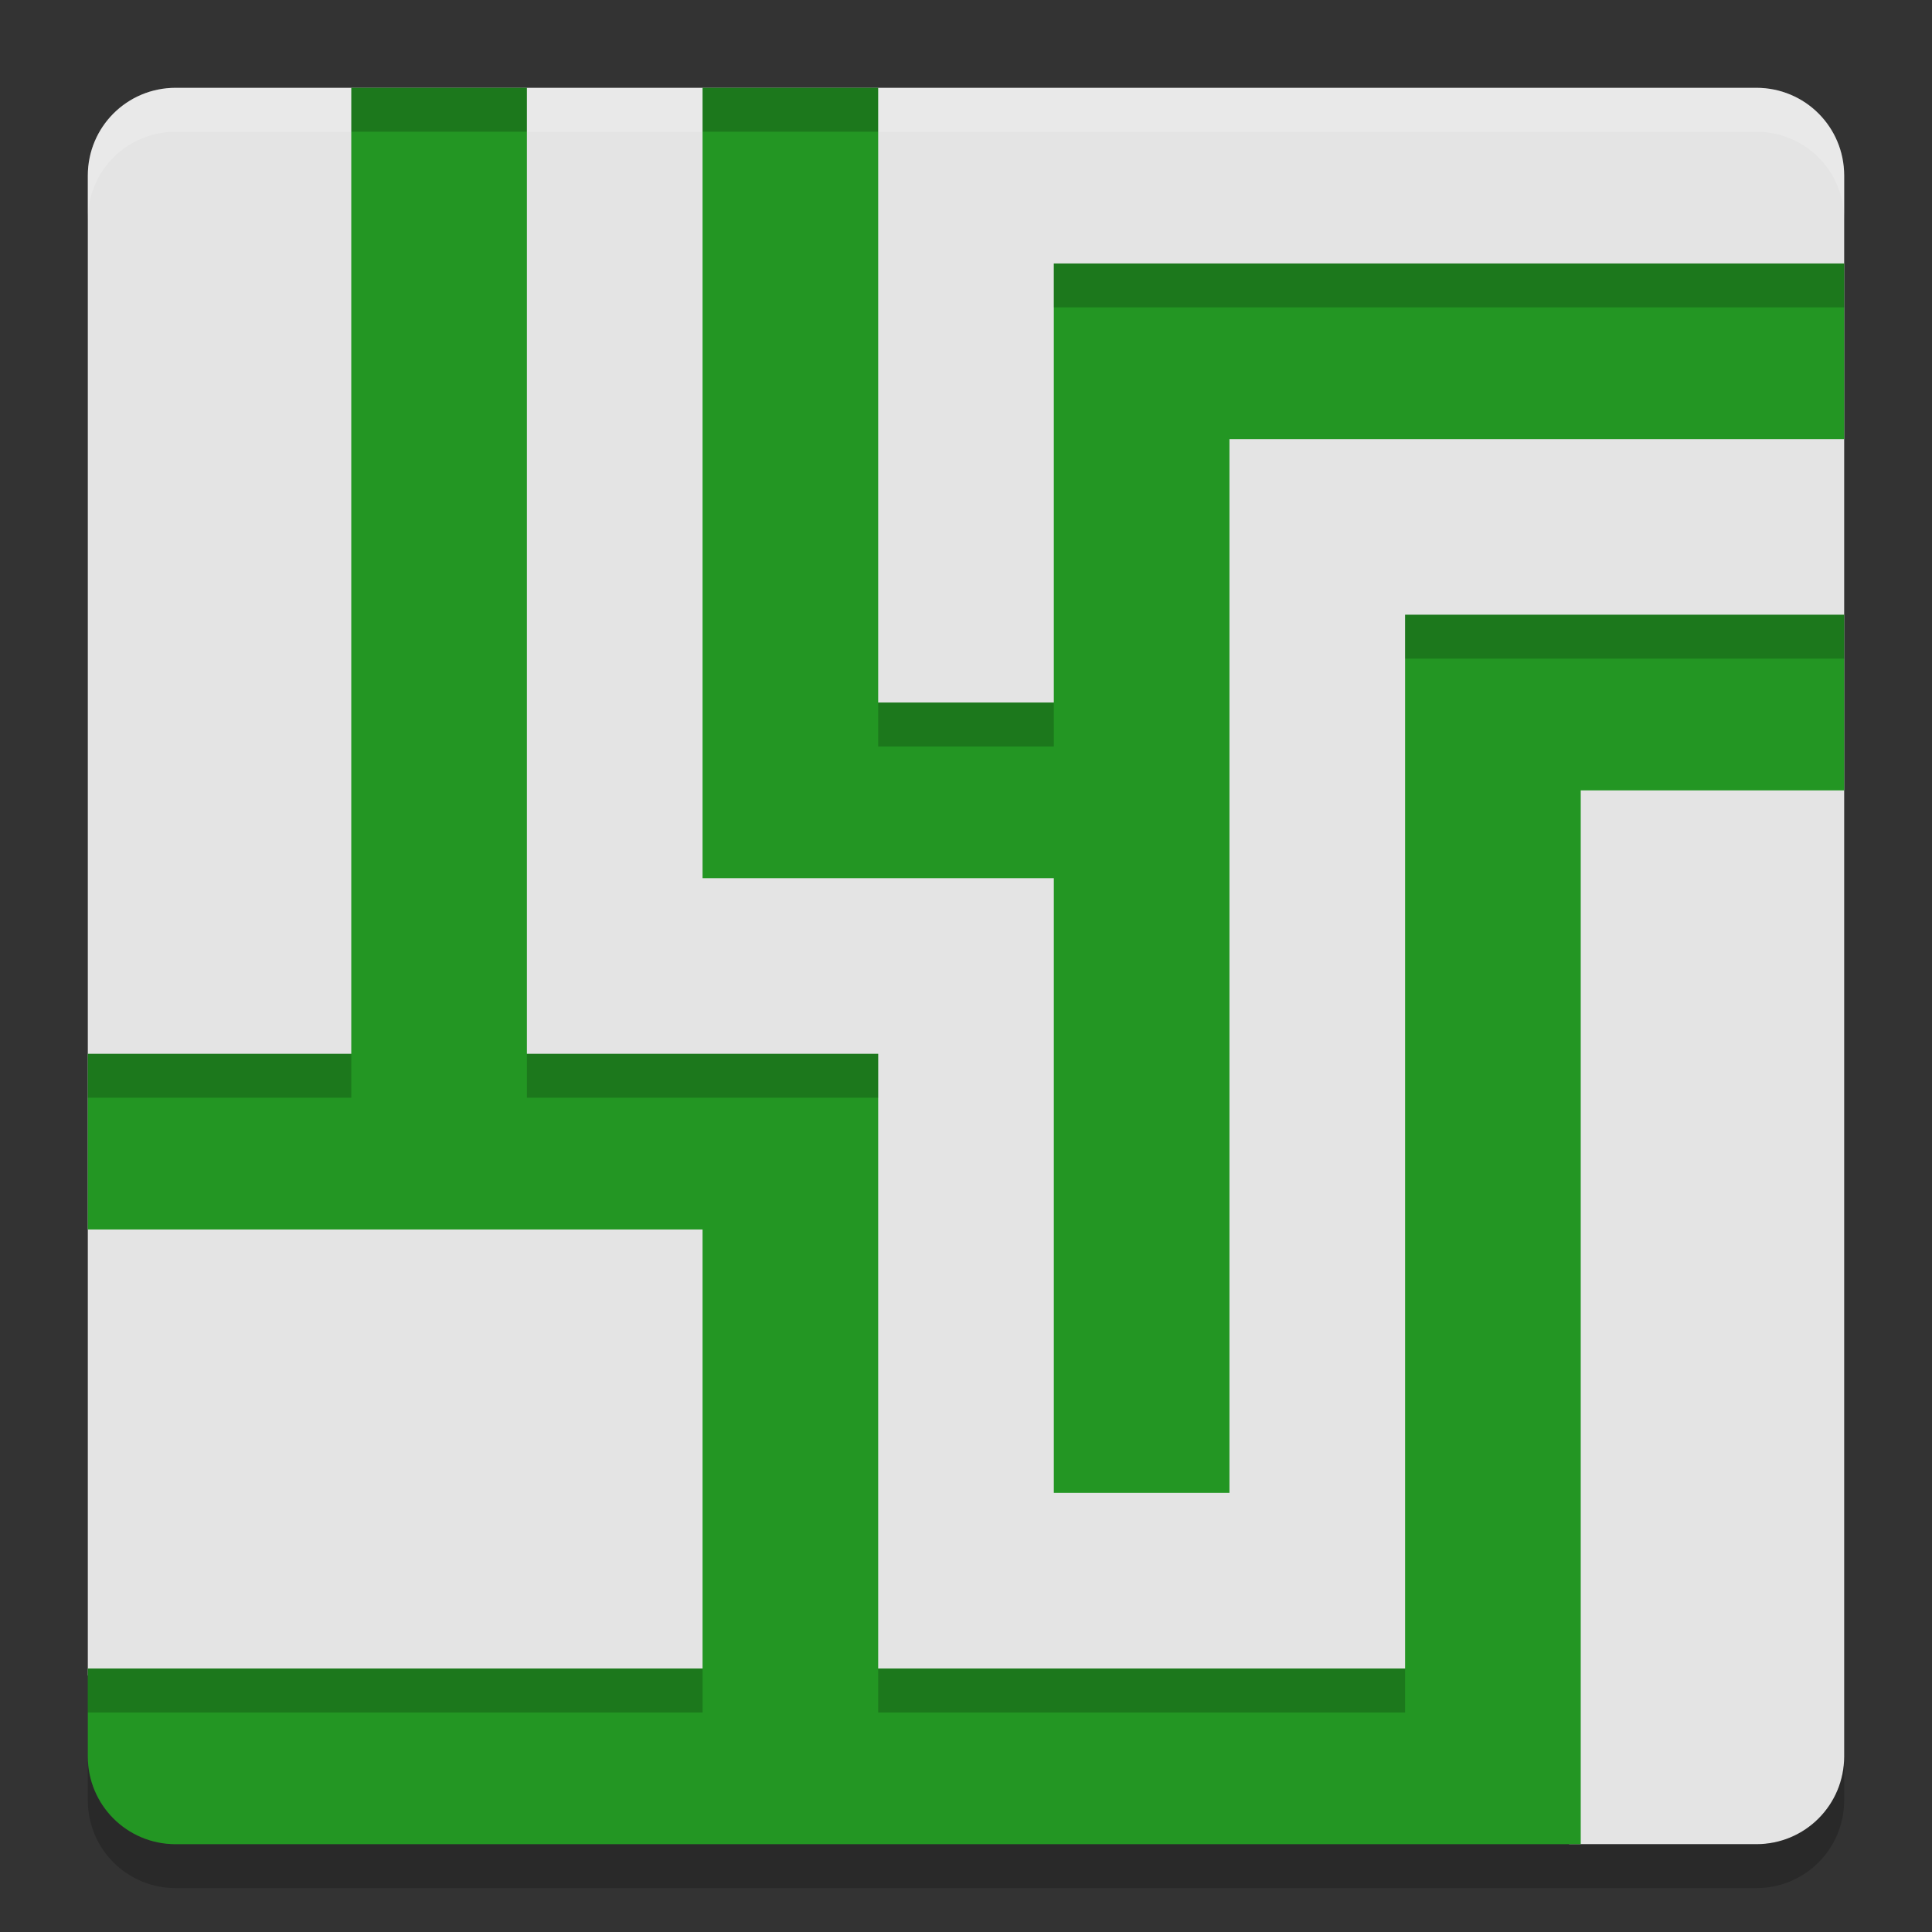 <svg xmlns="http://www.w3.org/2000/svg" width="22" height="22" version="1">
 <rect width="100%" height="100%" fill="#333333" stroke="none"/>
 <path style="fill:#e4e4e4" d="M 21,20 V 2 C 21,1.446 20.554,1 20,1 H 2 C 1.446,1 1,1.446 1,2 v 17.076 l 0.503,0.949 c 0.26,0.489 0.069,0.481 0.623,0.497 L 17,20.5 17.87,21 H 20 c 0.554,0 1,-0.446 1,-1 z"/>
 <path style="opacity:0.2" d="m 1,20 v 0.5 c 0,0.554 0.446,1 1,1 h 18 c 0.554,0 1,-0.446 1,-1 V 20 c 0,0.554 -0.446,1 -1,1 H 2 C 1.446,21 1,20.554 1,20 Z"/>
 <path style="fill:#239623" d="M 4,1 V 12 H 1 v 2 h 7 v 5 H 1 v 1 c 0,0.554 0.446,1 1,1 h 14 2 V 9 h 3 V 7 H 16 V 9 19 H 10 V 14 12 H 6 V 1 Z m 4,0 v 9 h 2 2 v 7 h 2 V 5 h 7 V 3 H 12 V 5 8 H 10 V 1 Z"/>
 <path style="opacity:0.2" d="M 4,1 V 1.5 H 6 V 1 Z m 4,0 v 0.5 h 2 V 1 Z m 4,2 v 0.5 h 9 V 3 Z m 4,4 v 0.5 h 5 V 7 Z m -6,1 v 0.5 h 2 V 8 Z m -9,4 v 0.5 H 4 V 12 Z m 5,0 v 0.5 h 4 V 12 Z m -5,7 v 0.5 H 8 V 19 Z m 9,0 v 0.5 h 6 V 19 Z"/>
 <path style="opacity:0.2;fill:#ffffff" d="M 2,1 C 1.446,1 1,1.446 1,2 v 0.5 c 0,-0.554 0.446,-1 1,-1 H 4 V 1 Z M 6,1 V 1.5 H 8 V 1 Z m 4,0 v 0.5 h 10 c 0.554,0 1,0.446 1,1 V 2 C 21,1.446 20.554,1 20,1 Z"/>
</svg>
